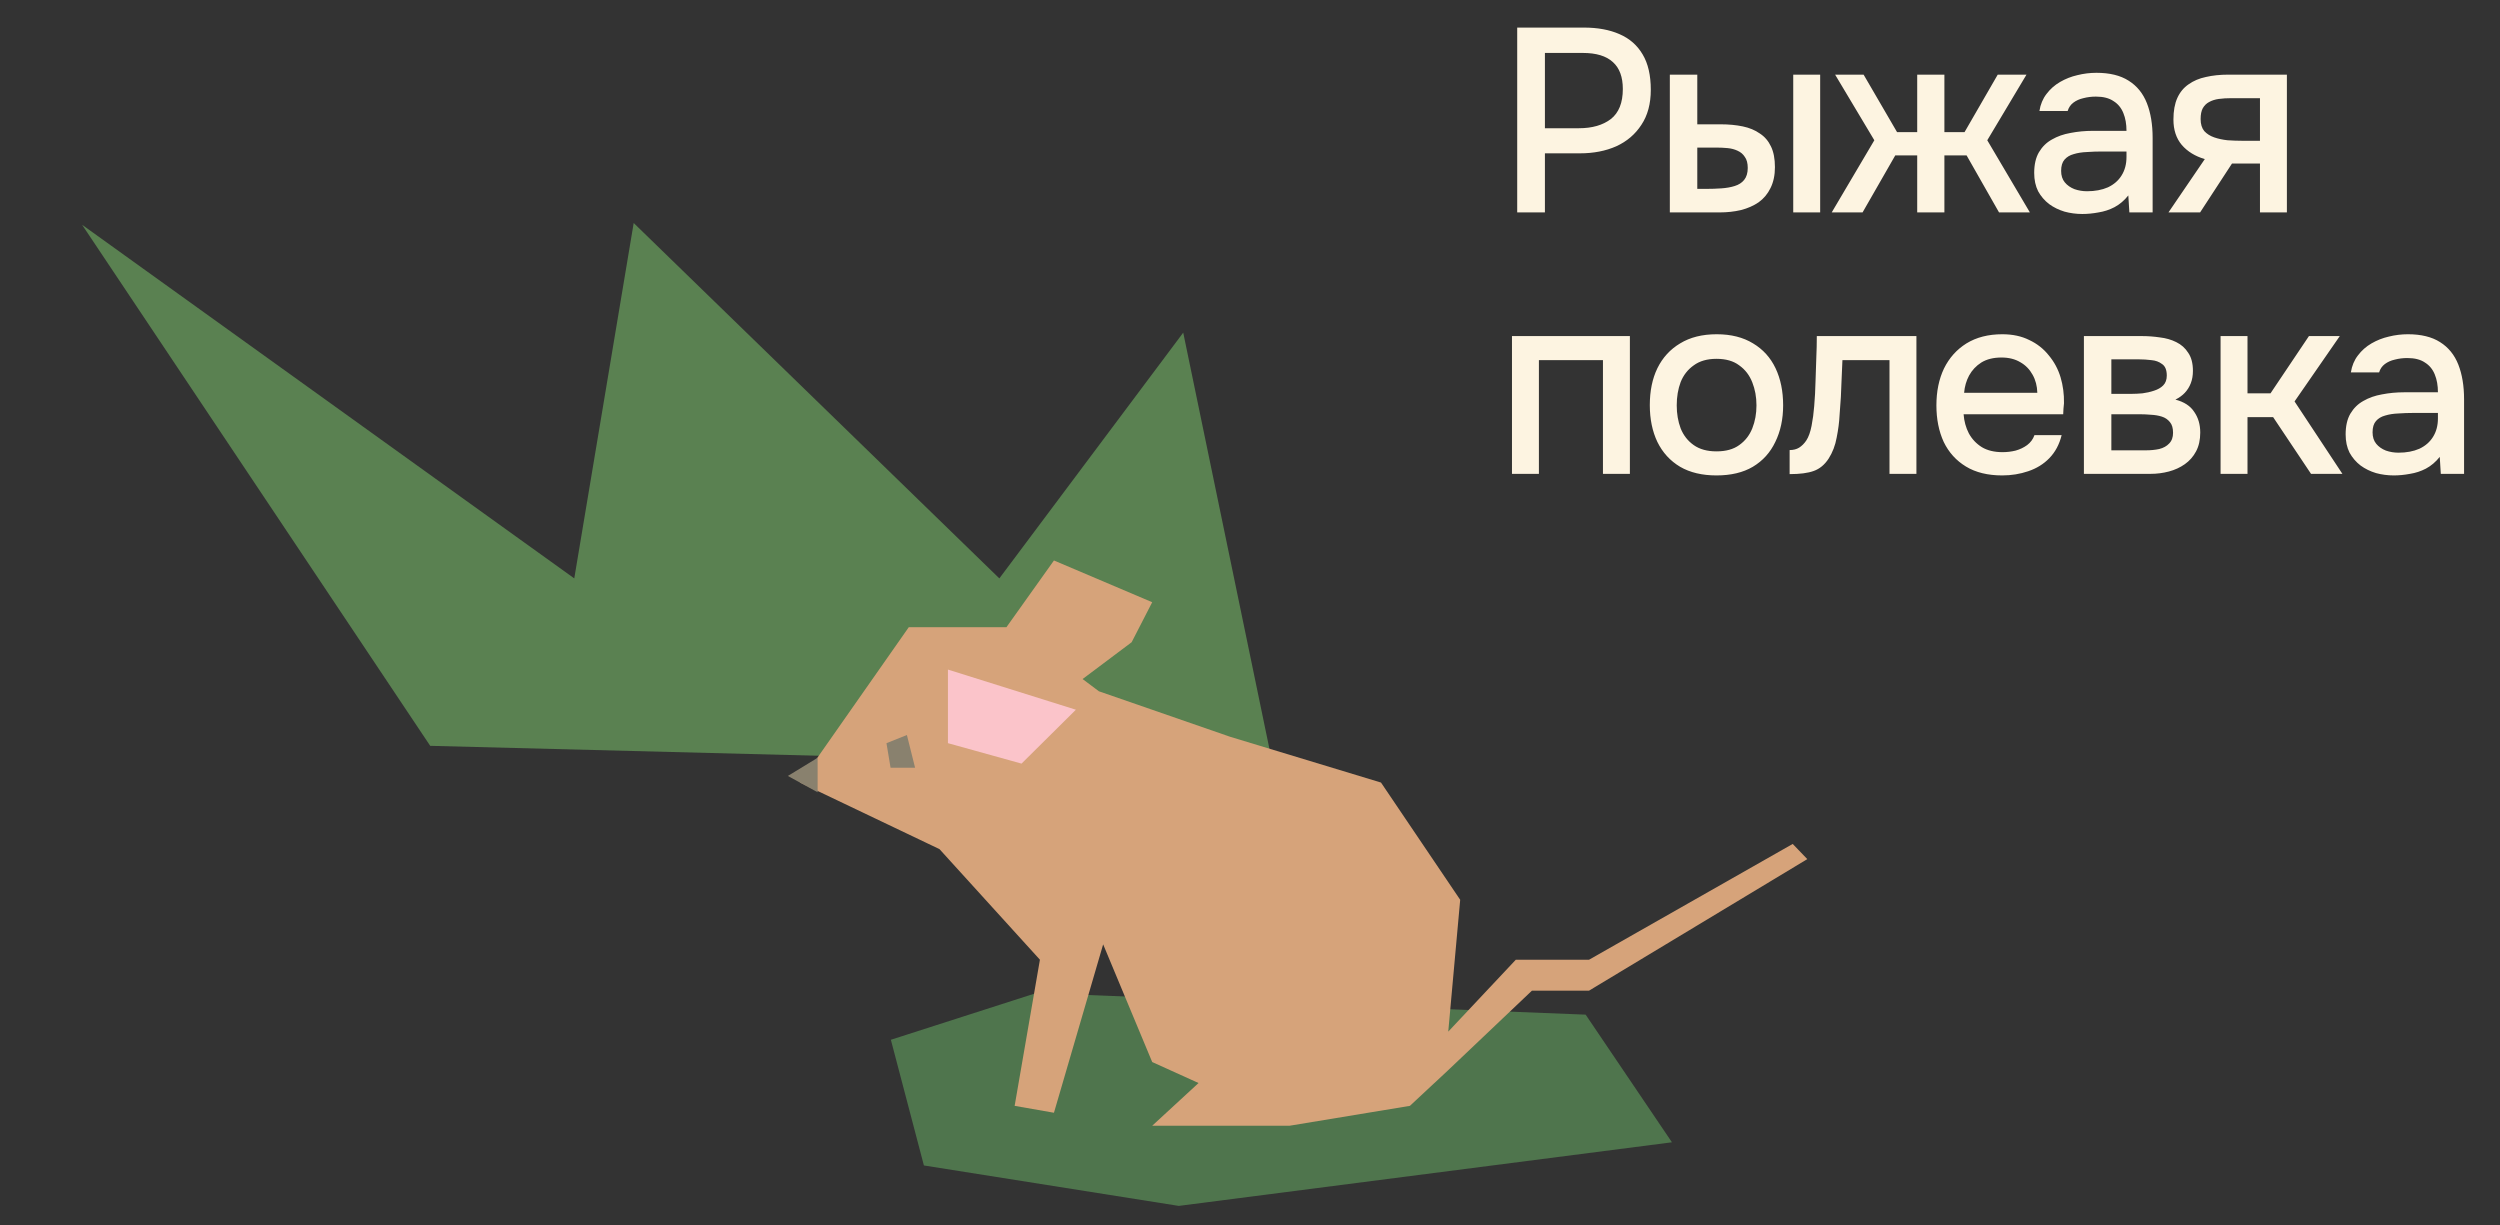 <?xml version="1.0" encoding="UTF-8"?> <svg xmlns="http://www.w3.org/2000/svg" width="153" height="75" viewBox="0 0 153 75" fill="none"><rect x="0" y="0" width="153" height="75" fill="#333333" stroke="none"/><path d="M77.924 46.964L26.329 45.645L5.025 13.757L35.145 35.398L38.782 13.649L61.16 35.398L72.413 20.358L77.924 46.964Z" fill="#5A8151"></path><path d="M63.426 60.772L54.521 63.634L56.543 71.326L72.141 73.801L102.323 69.908L97.041 62.096L63.426 60.772Z" fill="#4F754D"></path><path d="M110.607 52.578L109.714 51.649L97.251 58.734H92.769L88.633 63.136L89.364 55.067L84.517 47.892L75.285 45.091L67.254 42.307L66.254 41.557L69.256 39.305L70.515 36.856L64.502 34.301L61.594 38.384H55.618L48.96 47.892L57.496 51.966L63.643 58.734L62.096 67.678L64.502 68.1L67.513 57.795L70.515 64.997L73.351 66.281L70.515 68.895H78.921L86.287 67.678L88.633 65.491L93.756 60.627H97.251L110.607 52.578Z" fill="#D6A37A"></path><path d="M50.039 46.377L48.217 47.488L50.039 48.487V46.377Z" fill="#89816E"></path><path d="M58.014 40.978V45.482L62.517 46.733L65.844 43.435L58.014 40.978Z" fill="#FBC4CA"></path><path d="M54.252 45.483L55.503 44.982L56.003 46.984H54.502L54.252 45.483Z" fill="#89816E"></path><path d="M92.853 13V1.688H96.933C97.776 1.688 98.501 1.821 99.109 2.088C99.728 2.355 100.203 2.771 100.533 3.336C100.864 3.891 101.029 4.611 101.029 5.496C101.029 6.349 100.837 7.064 100.453 7.64C100.08 8.216 99.568 8.653 98.917 8.952C98.267 9.24 97.525 9.384 96.693 9.384H94.549V13H92.853ZM94.549 7.848H96.629C97.44 7.848 98.091 7.661 98.581 7.288C99.072 6.904 99.317 6.291 99.317 5.448C99.317 4.712 99.115 4.163 98.709 3.8C98.304 3.427 97.691 3.24 96.869 3.24H94.549V7.848ZM102.194 13V4.568H103.874V7.608H105.298C105.799 7.608 106.253 7.651 106.658 7.736C107.063 7.821 107.41 7.965 107.698 8.168C107.997 8.36 108.226 8.627 108.386 8.968C108.546 9.299 108.626 9.72 108.626 10.232C108.626 10.723 108.535 11.149 108.354 11.512C108.183 11.864 107.943 12.152 107.634 12.376C107.325 12.589 106.962 12.749 106.546 12.856C106.141 12.952 105.703 13 105.234 13H102.194ZM103.874 11.56H104.386C104.727 11.56 105.047 11.549 105.346 11.528C105.655 11.507 105.927 11.459 106.162 11.384C106.407 11.309 106.599 11.187 106.738 11.016C106.887 10.835 106.962 10.589 106.962 10.28C106.962 9.992 106.903 9.768 106.786 9.608C106.679 9.437 106.53 9.309 106.338 9.224C106.157 9.139 105.954 9.085 105.73 9.064C105.506 9.043 105.282 9.032 105.058 9.032H103.874V11.56ZM109.746 13V4.568H111.394V13H109.746ZM112.101 13L114.709 8.584L112.309 4.568H114.053L116.101 8.088H117.333V4.568H118.997V8.088H120.229L122.261 4.568H124.021L121.621 8.584L124.229 13H122.341L120.357 9.512H118.997V13H117.333V9.512H115.989L113.989 13H112.101ZM127.437 13.096C127.064 13.096 126.701 13.048 126.349 12.952C125.997 12.845 125.682 12.691 125.405 12.488C125.128 12.275 124.904 12.013 124.733 11.704C124.573 11.384 124.493 11.011 124.493 10.584C124.493 10.072 124.589 9.651 124.781 9.32C124.984 8.979 125.25 8.717 125.581 8.536C125.912 8.344 126.29 8.211 126.717 8.136C127.154 8.051 127.608 8.008 128.077 8.008H130.141C130.141 7.592 130.077 7.229 129.949 6.92C129.821 6.6 129.618 6.355 129.341 6.184C129.074 6.003 128.717 5.912 128.269 5.912C128.002 5.912 127.746 5.944 127.501 6.008C127.266 6.061 127.064 6.152 126.893 6.28C126.722 6.408 126.605 6.579 126.541 6.792H124.813C124.877 6.387 125.021 6.04 125.245 5.752C125.469 5.453 125.746 5.208 126.077 5.016C126.408 4.824 126.76 4.685 127.133 4.6C127.517 4.504 127.906 4.456 128.301 4.456C129.112 4.456 129.768 4.616 130.269 4.936C130.781 5.256 131.154 5.715 131.389 6.312C131.624 6.909 131.741 7.619 131.741 8.44V13H130.317L130.253 11.96C130.008 12.269 129.725 12.509 129.405 12.68C129.096 12.84 128.77 12.947 128.429 13C128.088 13.064 127.757 13.096 127.437 13.096ZM127.725 11.704C128.216 11.704 128.642 11.624 129.005 11.464C129.368 11.293 129.645 11.053 129.837 10.744C130.04 10.424 130.141 10.045 130.141 9.608V9.272H128.637C128.328 9.272 128.024 9.283 127.725 9.304C127.426 9.315 127.154 9.357 126.909 9.432C126.674 9.496 126.488 9.608 126.349 9.768C126.21 9.928 126.141 10.157 126.141 10.456C126.141 10.744 126.216 10.979 126.365 11.16C126.514 11.341 126.712 11.48 126.957 11.576C127.202 11.661 127.458 11.704 127.725 11.704ZM132.71 13L134.934 9.736C134.348 9.565 133.878 9.277 133.526 8.872C133.185 8.467 133.014 7.949 133.014 7.32C133.014 6.787 133.094 6.344 133.254 5.992C133.414 5.64 133.644 5.363 133.942 5.16C134.241 4.947 134.593 4.797 134.998 4.712C135.414 4.616 135.873 4.568 136.374 4.568H139.958V13H138.31V10.008H136.598L134.646 13H132.71ZM137.238 8.616H138.31V6.008H136.566C136.278 6.008 136.017 6.024 135.782 6.056C135.558 6.088 135.361 6.152 135.19 6.248C135.03 6.333 134.902 6.461 134.806 6.632C134.721 6.792 134.678 7.011 134.678 7.288C134.678 7.597 134.753 7.843 134.902 8.024C135.062 8.195 135.265 8.323 135.51 8.408C135.756 8.493 136.028 8.552 136.326 8.584C136.636 8.605 136.94 8.616 137.238 8.616ZM92.533 29V20.568H99.749V29H98.101V22.04H94.181V29H92.533ZM105.048 29.096C104.173 29.096 103.432 28.92 102.824 28.568C102.216 28.205 101.752 27.699 101.432 27.048C101.122 26.397 100.968 25.645 100.968 24.792C100.968 23.928 101.122 23.176 101.432 22.536C101.752 21.885 102.216 21.379 102.824 21.016C103.432 20.643 104.178 20.456 105.064 20.456C105.938 20.456 106.68 20.643 107.288 21.016C107.896 21.379 108.354 21.885 108.664 22.536C108.973 23.187 109.128 23.944 109.128 24.808C109.128 25.651 108.968 26.397 108.648 27.048C108.338 27.699 107.88 28.205 107.272 28.568C106.674 28.92 105.933 29.096 105.048 29.096ZM105.048 27.624C105.624 27.624 106.088 27.496 106.44 27.24C106.802 26.984 107.069 26.643 107.24 26.216C107.41 25.789 107.496 25.32 107.496 24.808C107.496 24.296 107.41 23.827 107.24 23.4C107.069 22.963 106.802 22.616 106.44 22.36C106.088 22.093 105.624 21.96 105.048 21.96C104.482 21.96 104.018 22.093 103.656 22.36C103.293 22.616 103.026 22.957 102.856 23.384C102.696 23.811 102.616 24.285 102.616 24.808C102.616 25.32 102.696 25.789 102.856 26.216C103.026 26.643 103.293 26.984 103.656 27.24C104.018 27.496 104.482 27.624 105.048 27.624ZM109.525 29.016V27.544C109.749 27.544 109.941 27.496 110.101 27.4C110.272 27.293 110.421 27.144 110.549 26.952C110.688 26.739 110.794 26.44 110.869 26.056C110.944 25.672 110.997 25.272 111.029 24.856C111.072 24.355 111.098 23.859 111.109 23.368C111.13 22.877 111.146 22.397 111.157 21.928C111.178 21.459 111.189 21.005 111.189 20.568H117.285V29H115.637V22.04H112.757C112.746 22.392 112.73 22.76 112.709 23.144C112.698 23.528 112.682 23.912 112.661 24.296C112.64 24.669 112.613 25.043 112.581 25.416C112.56 25.843 112.501 26.296 112.405 26.776C112.32 27.256 112.154 27.688 111.909 28.072C111.664 28.445 111.36 28.696 110.997 28.824C110.645 28.952 110.154 29.016 109.525 29.016ZM122.54 29.096C121.654 29.096 120.913 28.915 120.316 28.552C119.718 28.189 119.265 27.688 118.956 27.048C118.657 26.397 118.508 25.651 118.508 24.808C118.508 23.955 118.662 23.203 118.972 22.552C119.292 21.901 119.75 21.389 120.348 21.016C120.956 20.643 121.686 20.456 122.54 20.456C123.169 20.456 123.718 20.573 124.188 20.808C124.668 21.032 125.068 21.347 125.388 21.752C125.718 22.147 125.958 22.595 126.108 23.096C126.257 23.597 126.326 24.125 126.316 24.68C126.305 24.797 126.294 24.909 126.284 25.016C126.284 25.123 126.278 25.235 126.268 25.352H120.172C120.204 25.779 120.31 26.168 120.492 26.52C120.684 26.872 120.95 27.155 121.292 27.368C121.633 27.571 122.054 27.672 122.556 27.672C122.833 27.672 123.1 27.64 123.356 27.576C123.622 27.501 123.857 27.389 124.06 27.24C124.273 27.08 124.422 26.877 124.508 26.632H126.172C126.033 27.197 125.782 27.667 125.42 28.04C125.068 28.403 124.636 28.669 124.124 28.84C123.622 29.011 123.094 29.096 122.54 29.096ZM120.204 24.04H124.684C124.673 23.624 124.577 23.256 124.396 22.936C124.214 22.605 123.964 22.349 123.644 22.168C123.324 21.976 122.94 21.88 122.492 21.88C122.001 21.88 121.59 21.981 121.26 22.184C120.94 22.387 120.689 22.653 120.508 22.984C120.337 23.304 120.236 23.656 120.204 24.04ZM127.535 29V20.568H131.087C131.45 20.568 131.813 20.595 132.175 20.648C132.549 20.691 132.885 20.787 133.183 20.936C133.493 21.085 133.738 21.304 133.919 21.592C134.111 21.869 134.207 22.237 134.207 22.696C134.207 22.973 134.165 23.224 134.079 23.448C133.994 23.672 133.871 23.869 133.711 24.04C133.562 24.2 133.37 24.339 133.135 24.456C133.669 24.595 134.053 24.845 134.287 25.208C134.533 25.56 134.655 25.981 134.655 26.472C134.655 26.92 134.57 27.304 134.399 27.624C134.229 27.944 133.999 28.205 133.711 28.408C133.423 28.611 133.098 28.76 132.735 28.856C132.373 28.952 131.999 29 131.615 29H127.535ZM129.215 27.56H131.327C131.626 27.56 131.898 27.533 132.143 27.48C132.399 27.416 132.602 27.304 132.751 27.144C132.911 26.984 132.991 26.765 132.991 26.488C132.991 26.2 132.927 25.981 132.799 25.832C132.671 25.672 132.506 25.56 132.303 25.496C132.101 25.432 131.882 25.395 131.647 25.384C131.413 25.363 131.183 25.352 130.959 25.352H129.215V27.56ZM129.215 24.104H130.463C130.655 24.104 130.874 24.093 131.119 24.072C131.365 24.04 131.599 23.987 131.823 23.912C132.058 23.837 132.245 23.731 132.383 23.592C132.533 23.443 132.607 23.24 132.607 22.984C132.607 22.643 132.511 22.408 132.319 22.28C132.138 22.141 131.919 22.061 131.663 22.04C131.407 22.008 131.157 21.992 130.911 21.992H129.215V24.104ZM135.899 29V20.568H137.547V24.072H138.955L141.307 20.568H143.195L140.427 24.568L143.355 29H141.435L139.115 25.528H137.547V29H135.899ZM146.497 29.096C146.124 29.096 145.761 29.048 145.409 28.952C145.057 28.845 144.742 28.691 144.465 28.488C144.188 28.275 143.964 28.013 143.793 27.704C143.633 27.384 143.553 27.011 143.553 26.584C143.553 26.072 143.649 25.651 143.841 25.32C144.044 24.979 144.31 24.717 144.641 24.536C144.972 24.344 145.35 24.211 145.777 24.136C146.214 24.051 146.668 24.008 147.137 24.008H149.201C149.201 23.592 149.137 23.229 149.009 22.92C148.881 22.6 148.678 22.355 148.401 22.184C148.134 22.003 147.777 21.912 147.329 21.912C147.062 21.912 146.806 21.944 146.561 22.008C146.326 22.061 146.124 22.152 145.953 22.28C145.782 22.408 145.665 22.579 145.601 22.792H143.873C143.937 22.387 144.081 22.04 144.305 21.752C144.529 21.453 144.806 21.208 145.137 21.016C145.468 20.824 145.82 20.685 146.193 20.6C146.577 20.504 146.966 20.456 147.361 20.456C148.172 20.456 148.828 20.616 149.329 20.936C149.841 21.256 150.214 21.715 150.449 22.312C150.684 22.909 150.801 23.619 150.801 24.44V29H149.377L149.313 27.96C149.068 28.269 148.785 28.509 148.465 28.68C148.156 28.84 147.83 28.947 147.489 29C147.148 29.064 146.817 29.096 146.497 29.096ZM146.785 27.704C147.276 27.704 147.702 27.624 148.065 27.464C148.428 27.293 148.705 27.053 148.897 26.744C149.1 26.424 149.201 26.045 149.201 25.608V25.272H147.697C147.388 25.272 147.084 25.283 146.785 25.304C146.486 25.315 146.214 25.357 145.969 25.432C145.734 25.496 145.548 25.608 145.409 25.768C145.27 25.928 145.201 26.157 145.201 26.456C145.201 26.744 145.276 26.979 145.425 27.16C145.574 27.341 145.772 27.48 146.017 27.576C146.262 27.661 146.518 27.704 146.785 27.704Z" fill="#FDF4E1"></path></svg> 
